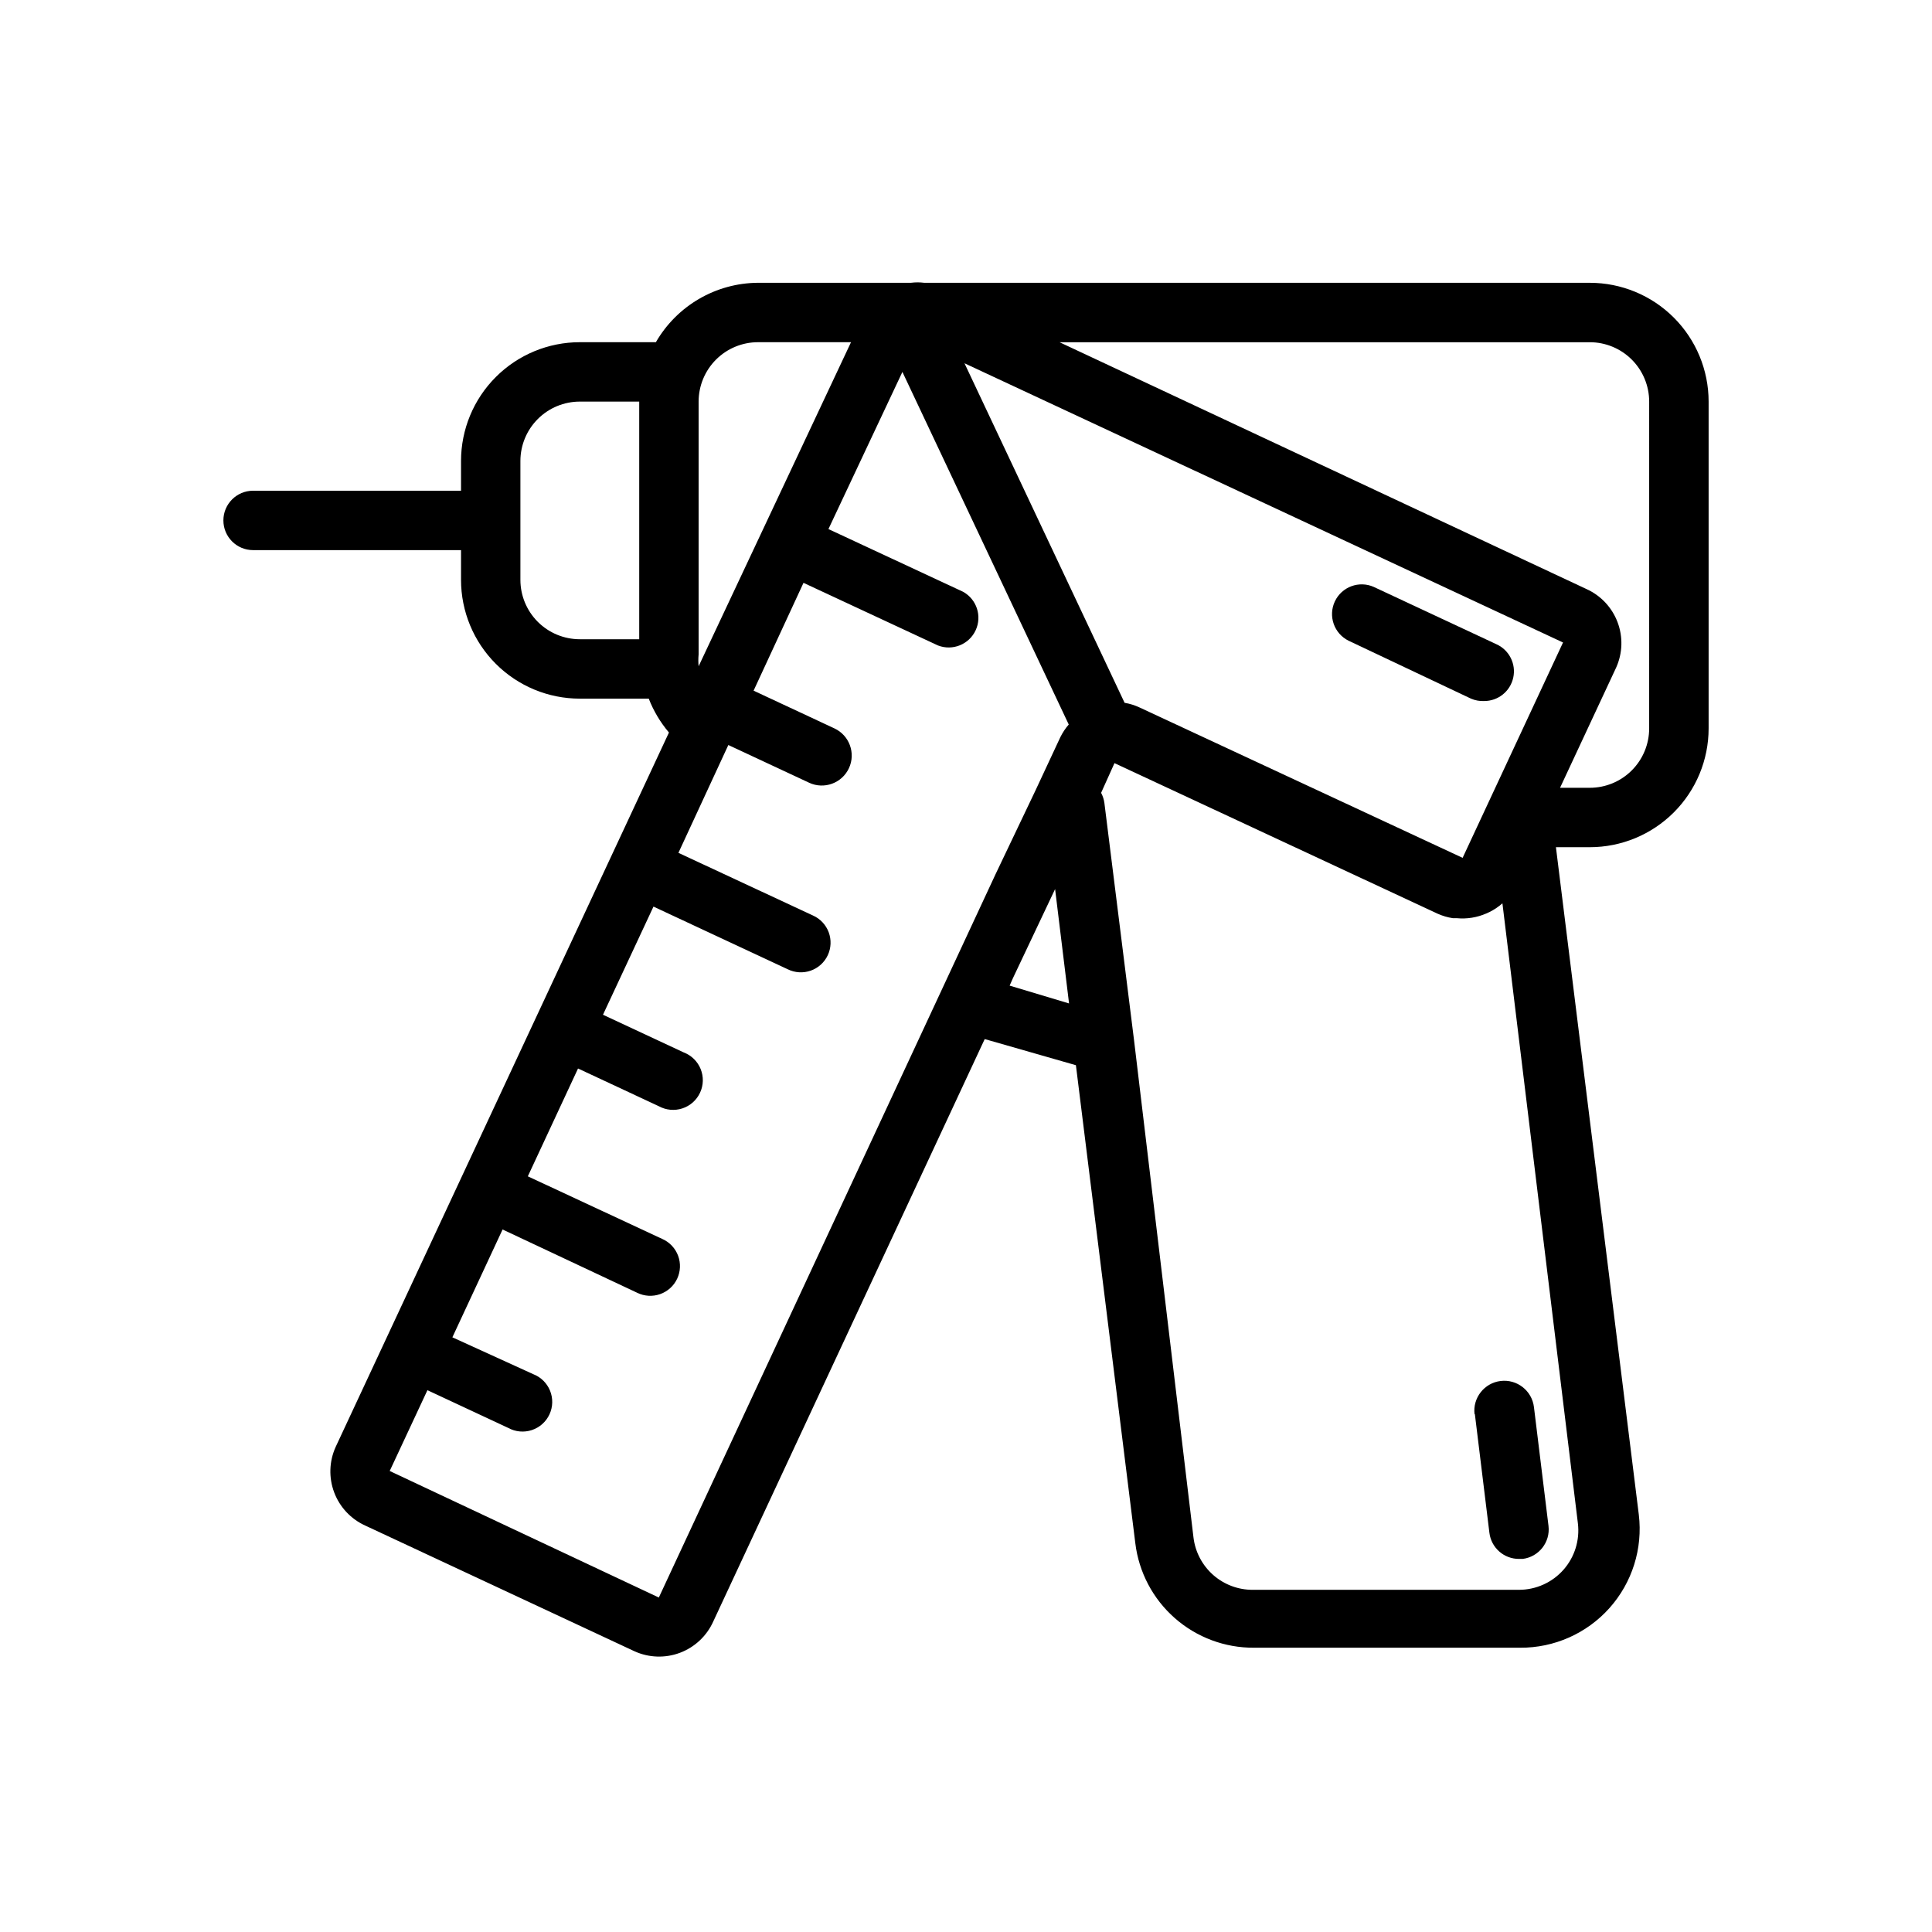 <?xml version="1.0" encoding="UTF-8"?>
<!-- Uploaded to: SVG Repo, www.svgrepo.com, Generator: SVG Repo Mixer Tools -->
<svg fill="#000000" width="800px" height="800px" version="1.1" viewBox="144 144 512 512" xmlns="http://www.w3.org/2000/svg">
 <g>
  <path d="m565.31 218.94h-176.41c-1.148-0.145-2.312-0.145-3.465 0h-40.539c-11.184 0.066-21.488 6.062-27.078 15.746h-20.152c-8.352 0-16.363 3.316-22.266 9.223-5.906 5.902-9.223 13.914-9.223 22.266v7.871h-55.105c-4.348 0-7.871 3.523-7.871 7.871 0 4.348 3.523 7.871 7.871 7.871h55.105v7.875c0 8.348 3.316 16.359 9.223 22.262 5.902 5.906 13.914 9.223 22.266 9.223h18.262c1.273 3.269 3.082 6.305 5.352 8.977l-88.324 189.32c-1.727 3.812-1.867 8.152-0.391 12.066 1.477 3.914 4.449 7.078 8.266 8.797l71.32 33.297c3.809 1.73 8.148 1.871 12.062 0.395 3.914-1.477 7.078-4.453 8.797-8.266l71.949-154.37 24.168 6.926 15.742 126.66v0.004c0.93 7.68 4.652 14.75 10.461 19.859s13.293 7.906 21.027 7.848h70.457c9.047 0.066 17.688-3.766 23.715-10.516s8.859-15.766 7.773-24.75l-21.965-176.88h8.977c8.352 0 16.359-3.32 22.266-9.223 5.902-5.906 9.223-13.914 9.223-22.266v-86.594c0-8.352-3.32-16.359-9.223-22.266-5.906-5.906-13.914-9.223-22.266-9.223zm-123.28 111.31-42.43-89.98 158.62 73.996-26.609 57.07-85.566-39.828c-1.273-0.602-2.625-1.027-4.016-1.258zm-97.141-95.566h24.641l-40.387 85.883c-0.102-1.047-0.102-2.102 0-3.148v-66.992c0-4.176 1.66-8.18 4.613-11.133s6.957-4.609 11.133-4.609zm-62.977 62.977v-31.488c0-4.176 1.66-8.184 4.613-11.133 2.949-2.953 6.957-4.613 11.133-4.613h15.742v62.977h-15.742c-4.176 0-8.184-1.66-11.133-4.609-2.953-2.953-4.613-6.961-4.613-11.133zm36.684 269.7-71.32-33.535 9.996-21.41 21.41 9.996h0.004c1.91 1.047 4.172 1.258 6.242 0.578 2.07-0.68 3.769-2.188 4.688-4.164 0.918-1.98 0.973-4.25 0.156-6.269-0.82-2.023-2.438-3.613-4.473-4.394l-21.414-9.762 13.305-28.574 35.66 16.766c1.895 0.934 4.086 1.066 6.082 0.367 1.992-0.699 3.625-2.168 4.523-4.082 0.898-1.914 0.988-4.106 0.254-6.086-0.738-1.98-2.238-3.586-4.168-4.445l-35.66-16.609 13.305-28.574 21.41 9.996c1.91 1.047 4.172 1.258 6.242 0.578 2.074-0.68 3.769-2.188 4.688-4.168 0.918-1.977 0.977-4.246 0.156-6.266-0.816-2.023-2.438-3.613-4.473-4.394l-21.41-9.996 13.379-28.656 35.582 16.609c1.898 0.934 4.09 1.066 6.082 0.367 1.996-0.695 3.625-2.168 4.523-4.082 0.898-1.914 0.988-4.106 0.254-6.086-0.738-1.98-2.238-3.586-4.168-4.445l-35.66-16.609 13.227-28.578 21.41 9.996v0.004c3.981 1.848 8.703 0.121 10.551-3.859 1.848-3.977 0.117-8.699-3.859-10.547l-21.41-9.996 13.227-28.574 35.66 16.609-0.004-0.004c3.867 1.484 8.223-0.277 9.965-4.035 1.742-3.754 0.277-8.219-3.352-10.211l-35.66-16.609 19.602-41.645 44.082 93.441c-0.871 1.004-1.609 2.113-2.203 3.305l-6.613 14.168-10.547 22.121zm92.969-162.16 0.867-1.969 11.18-23.617 3.699 30.309zm150.59 142.48c0.543 4.445-0.832 8.914-3.781 12.281-2.984 3.398-7.285 5.348-11.809 5.356h-70.531c-3.867 0.027-7.613-1.371-10.516-3.926-2.902-2.555-4.766-6.09-5.231-9.93l-15.742-131.7-7.871-62.977c-0.129-0.938-0.422-1.844-0.867-2.676l3.543-7.871 85.648 39.91c1.277 0.57 2.629 0.969 4.012 1.18h1.023c2.691 0.262 5.402-0.172 7.875-1.258l0.867-0.395h-0.004c1.223-0.609 2.363-1.379 3.387-2.285zm18.891-210.65c0 4.176-1.66 8.18-4.609 11.133-2.953 2.953-6.957 4.609-11.133 4.609h-7.875l14.879-31.883c1.703-3.801 1.832-8.121 0.355-12.016-1.473-3.894-4.434-7.047-8.227-8.766l-139.65-65.414h140.52c4.176 0 8.18 1.656 11.133 4.609 2.949 2.953 4.609 6.957 4.609 11.133z"/>
  <path d="m534.85 518.71 3.856 31.488c0.48 3.977 3.867 6.957 7.871 6.93h0.945c4.297-0.535 7.359-4.438 6.848-8.738l-3.856-31.488c-0.523-4.348-4.469-7.449-8.816-6.93-4.348 0.523-7.449 4.473-6.93 8.82z"/>
  <path d="m537.29 329.78c3.715 0.02 6.934-2.559 7.734-6.184 0.797-3.625-1.047-7.312-4.426-8.852l-32.512-15.191v-0.004c-3.918-1.75-8.516-0.043-10.34 3.84-1.82 3.883-0.199 8.512 3.648 10.41l32.434 15.348c1.09 0.469 2.273 0.688 3.461 0.633z"/>
 </g>
</svg>